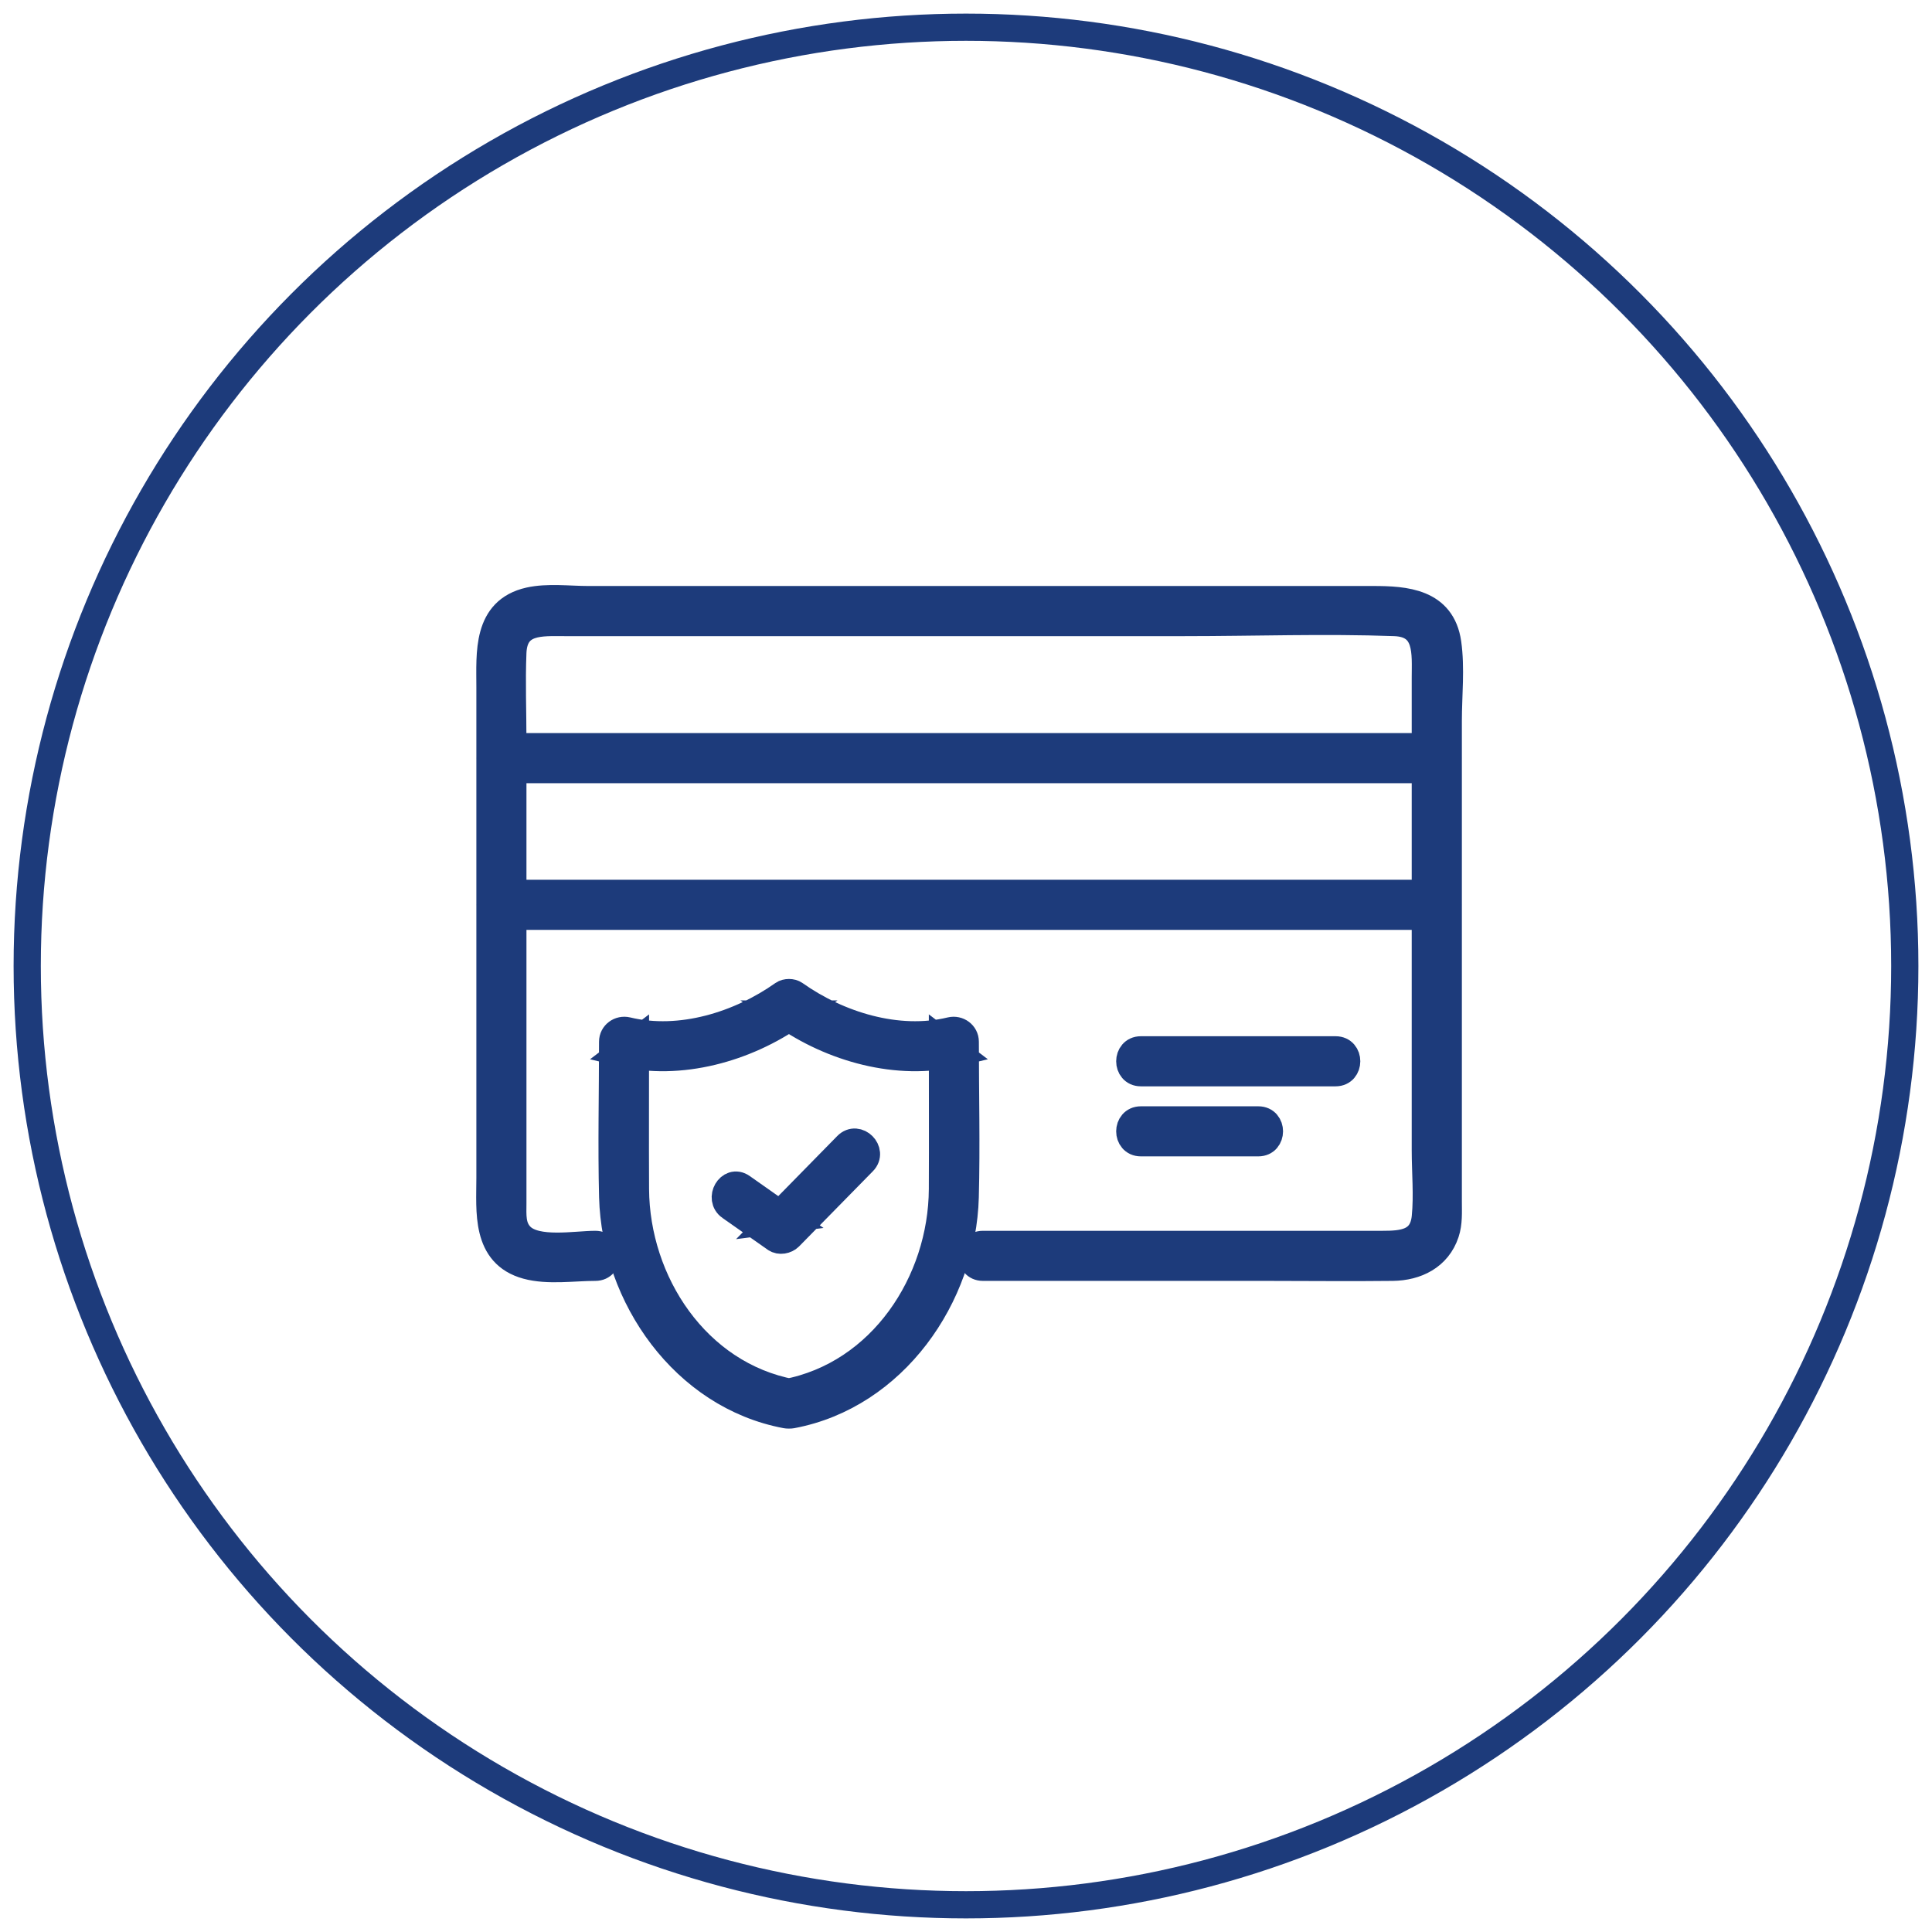 <svg width="71" height="71" viewBox="0 0 71 71" fill="none" xmlns="http://www.w3.org/2000/svg">
<g id="Icon-2">
<circle id="Ellipse 125" cx="35.5" cy="35.5" r="34.5" stroke="#1D3B7B"/>
<g id="Vector">
<path d="M18.427 28.282H52.8C53.34 28.282 53.343 27.441 52.8 27.441H18.427C17.887 27.441 17.884 28.282 18.427 28.282Z" fill="#1D3B7B"/>
<path d="M18.427 33.672H52.8C53.34 33.672 53.343 32.831 52.8 32.831H18.427C17.887 32.831 17.884 33.672 18.427 33.672Z" fill="#1D3B7B"/>
<path d="M41.925 41.996H46.245C46.786 41.996 46.788 41.156 46.245 41.156H41.925C41.385 41.156 41.382 41.996 41.925 41.996Z" fill="#1D3B7B"/>
<path d="M41.925 39.422H49.085C49.625 39.422 49.627 38.581 49.085 38.581H41.925C41.385 38.581 41.382 39.422 41.925 39.422Z" fill="#1D3B7B"/>
<path d="M36.12 46.572H46.485C48.051 46.572 49.617 46.591 51.182 46.572C52.044 46.561 52.836 46.181 53.126 45.306C53.248 44.939 53.223 44.548 53.223 44.165V26.485C53.223 25.558 53.334 24.553 53.202 23.631C52.985 22.124 51.64 22.035 50.461 22.035H21.611C20.923 22.035 20.131 21.93 19.452 22.082C17.866 22.439 18.006 24.009 18.006 25.249V43.287C18.006 44.512 17.828 46.086 19.36 46.507C20.137 46.721 21.081 46.572 21.88 46.572C22.42 46.572 22.422 45.731 21.88 45.731C21.15 45.731 19.709 46.004 19.141 45.437C18.799 45.094 18.847 44.647 18.847 44.212V27.243C18.847 26.159 18.803 25.062 18.847 23.98C18.898 22.784 19.898 22.878 20.743 22.878H43.535C46.1 22.878 48.688 22.784 51.252 22.878C52.504 22.924 52.38 24.011 52.38 24.902V42.268C52.38 43.075 52.46 43.926 52.38 44.728C52.285 45.683 51.539 45.731 50.81 45.731H36.12C35.58 45.731 35.578 46.572 36.12 46.572Z" fill="#1D3B7B"/>
<path d="M26.841 44.352C27.394 44.741 27.949 45.13 28.502 45.519C28.651 45.624 28.888 45.578 29.01 45.454C29.914 44.533 30.818 43.613 31.721 42.692C32.1 42.305 31.507 41.711 31.127 42.097C30.223 43.018 29.319 43.938 28.416 44.859L28.924 44.794C28.372 44.405 27.817 44.016 27.264 43.627C26.82 43.316 26.4 44.043 26.839 44.352H26.841Z" fill="#1D3B7B"/>
<path d="M29.105 51.18C25.587 50.518 23.372 47.116 23.353 43.699C23.344 41.894 23.353 40.088 23.353 38.283C23.176 38.417 22.998 38.554 22.821 38.689C24.992 39.216 27.426 38.523 29.206 37.264H28.781C30.561 38.523 32.993 39.216 35.166 38.689C34.989 38.554 34.811 38.417 34.634 38.283C34.634 40.088 34.643 41.894 34.634 43.699C34.617 47.114 32.4 50.516 28.882 51.18C28.35 51.281 28.575 52.09 29.105 51.992C32.844 51.288 35.374 47.652 35.471 43.993C35.521 42.093 35.473 40.185 35.473 38.283C35.473 38.003 35.206 37.814 34.941 37.877C32.982 38.352 30.801 37.665 29.206 36.536C29.094 36.457 28.895 36.457 28.781 36.536C27.186 37.665 25.005 38.352 23.046 37.877C22.781 37.814 22.514 38.003 22.514 38.283C22.514 40.185 22.468 42.091 22.516 43.993C22.613 47.65 25.143 51.288 28.882 51.992C29.41 52.09 29.637 51.281 29.105 51.18Z" fill="#1D3B7B"/>
<path d="M18.427 28.282H52.8C53.34 28.282 53.343 27.441 52.8 27.441H18.427C17.887 27.441 17.884 28.282 18.427 28.282Z" stroke="#1D3B7B"/>
<path d="M18.427 33.672H52.8C53.34 33.672 53.343 32.831 52.8 32.831H18.427C17.887 32.831 17.884 33.672 18.427 33.672Z" stroke="#1D3B7B"/>
<path d="M41.925 41.996H46.245C46.786 41.996 46.788 41.156 46.245 41.156H41.925C41.385 41.156 41.382 41.996 41.925 41.996Z" stroke="#1D3B7B"/>
<path d="M41.925 39.422H49.085C49.625 39.422 49.627 38.581 49.085 38.581H41.925C41.385 38.581 41.382 39.422 41.925 39.422Z" stroke="#1D3B7B"/>
<path d="M36.12 46.572H46.485C48.051 46.572 49.617 46.591 51.182 46.572C52.044 46.561 52.836 46.181 53.126 45.306C53.248 44.939 53.223 44.548 53.223 44.165V26.485C53.223 25.558 53.334 24.553 53.202 23.631C52.985 22.124 51.64 22.035 50.461 22.035H21.611C20.923 22.035 20.131 21.93 19.452 22.082C17.866 22.439 18.006 24.009 18.006 25.249V43.287C18.006 44.512 17.828 46.086 19.36 46.507C20.137 46.721 21.081 46.572 21.88 46.572C22.42 46.572 22.422 45.731 21.88 45.731C21.15 45.731 19.709 46.004 19.141 45.437C18.799 45.094 18.847 44.647 18.847 44.212V27.243C18.847 26.159 18.803 25.062 18.847 23.98C18.898 22.784 19.898 22.878 20.743 22.878H43.535C46.1 22.878 48.688 22.784 51.252 22.878C52.504 22.924 52.38 24.011 52.38 24.902V42.268C52.38 43.075 52.46 43.926 52.38 44.728C52.285 45.683 51.539 45.731 50.81 45.731H36.12C35.58 45.731 35.578 46.572 36.12 46.572Z" stroke="#1D3B7B"/>
<path d="M26.841 44.352C27.394 44.741 27.949 45.13 28.502 45.519C28.651 45.624 28.888 45.578 29.01 45.454C29.914 44.533 30.818 43.613 31.721 42.692C32.1 42.305 31.507 41.711 31.127 42.097C30.223 43.018 29.319 43.938 28.416 44.859L28.924 44.794C28.372 44.405 27.817 44.016 27.264 43.627C26.82 43.316 26.4 44.043 26.839 44.352H26.841Z" stroke="#1D3B7B"/>
<path d="M29.105 51.18C25.587 50.518 23.372 47.116 23.353 43.699C23.344 41.894 23.353 40.088 23.353 38.283C23.176 38.417 22.998 38.554 22.821 38.689C24.992 39.216 27.426 38.523 29.206 37.264H28.781C30.561 38.523 32.993 39.216 35.166 38.689C34.989 38.554 34.811 38.417 34.634 38.283C34.634 40.088 34.643 41.894 34.634 43.699C34.617 47.114 32.4 50.516 28.882 51.18C28.35 51.281 28.575 52.09 29.105 51.992C32.844 51.288 35.374 47.652 35.471 43.993C35.521 42.093 35.473 40.185 35.473 38.283C35.473 38.003 35.206 37.814 34.941 37.877C32.982 38.352 30.801 37.665 29.206 36.536C29.094 36.457 28.895 36.457 28.781 36.536C27.186 37.665 25.005 38.352 23.046 37.877C22.781 37.814 22.514 38.003 22.514 38.283C22.514 40.185 22.468 42.091 22.516 43.993C22.613 47.65 25.143 51.288 28.882 51.992C29.41 52.09 29.637 51.281 29.105 51.18Z" stroke="#1D3B7B"/>
</g>
</g>
</svg>
